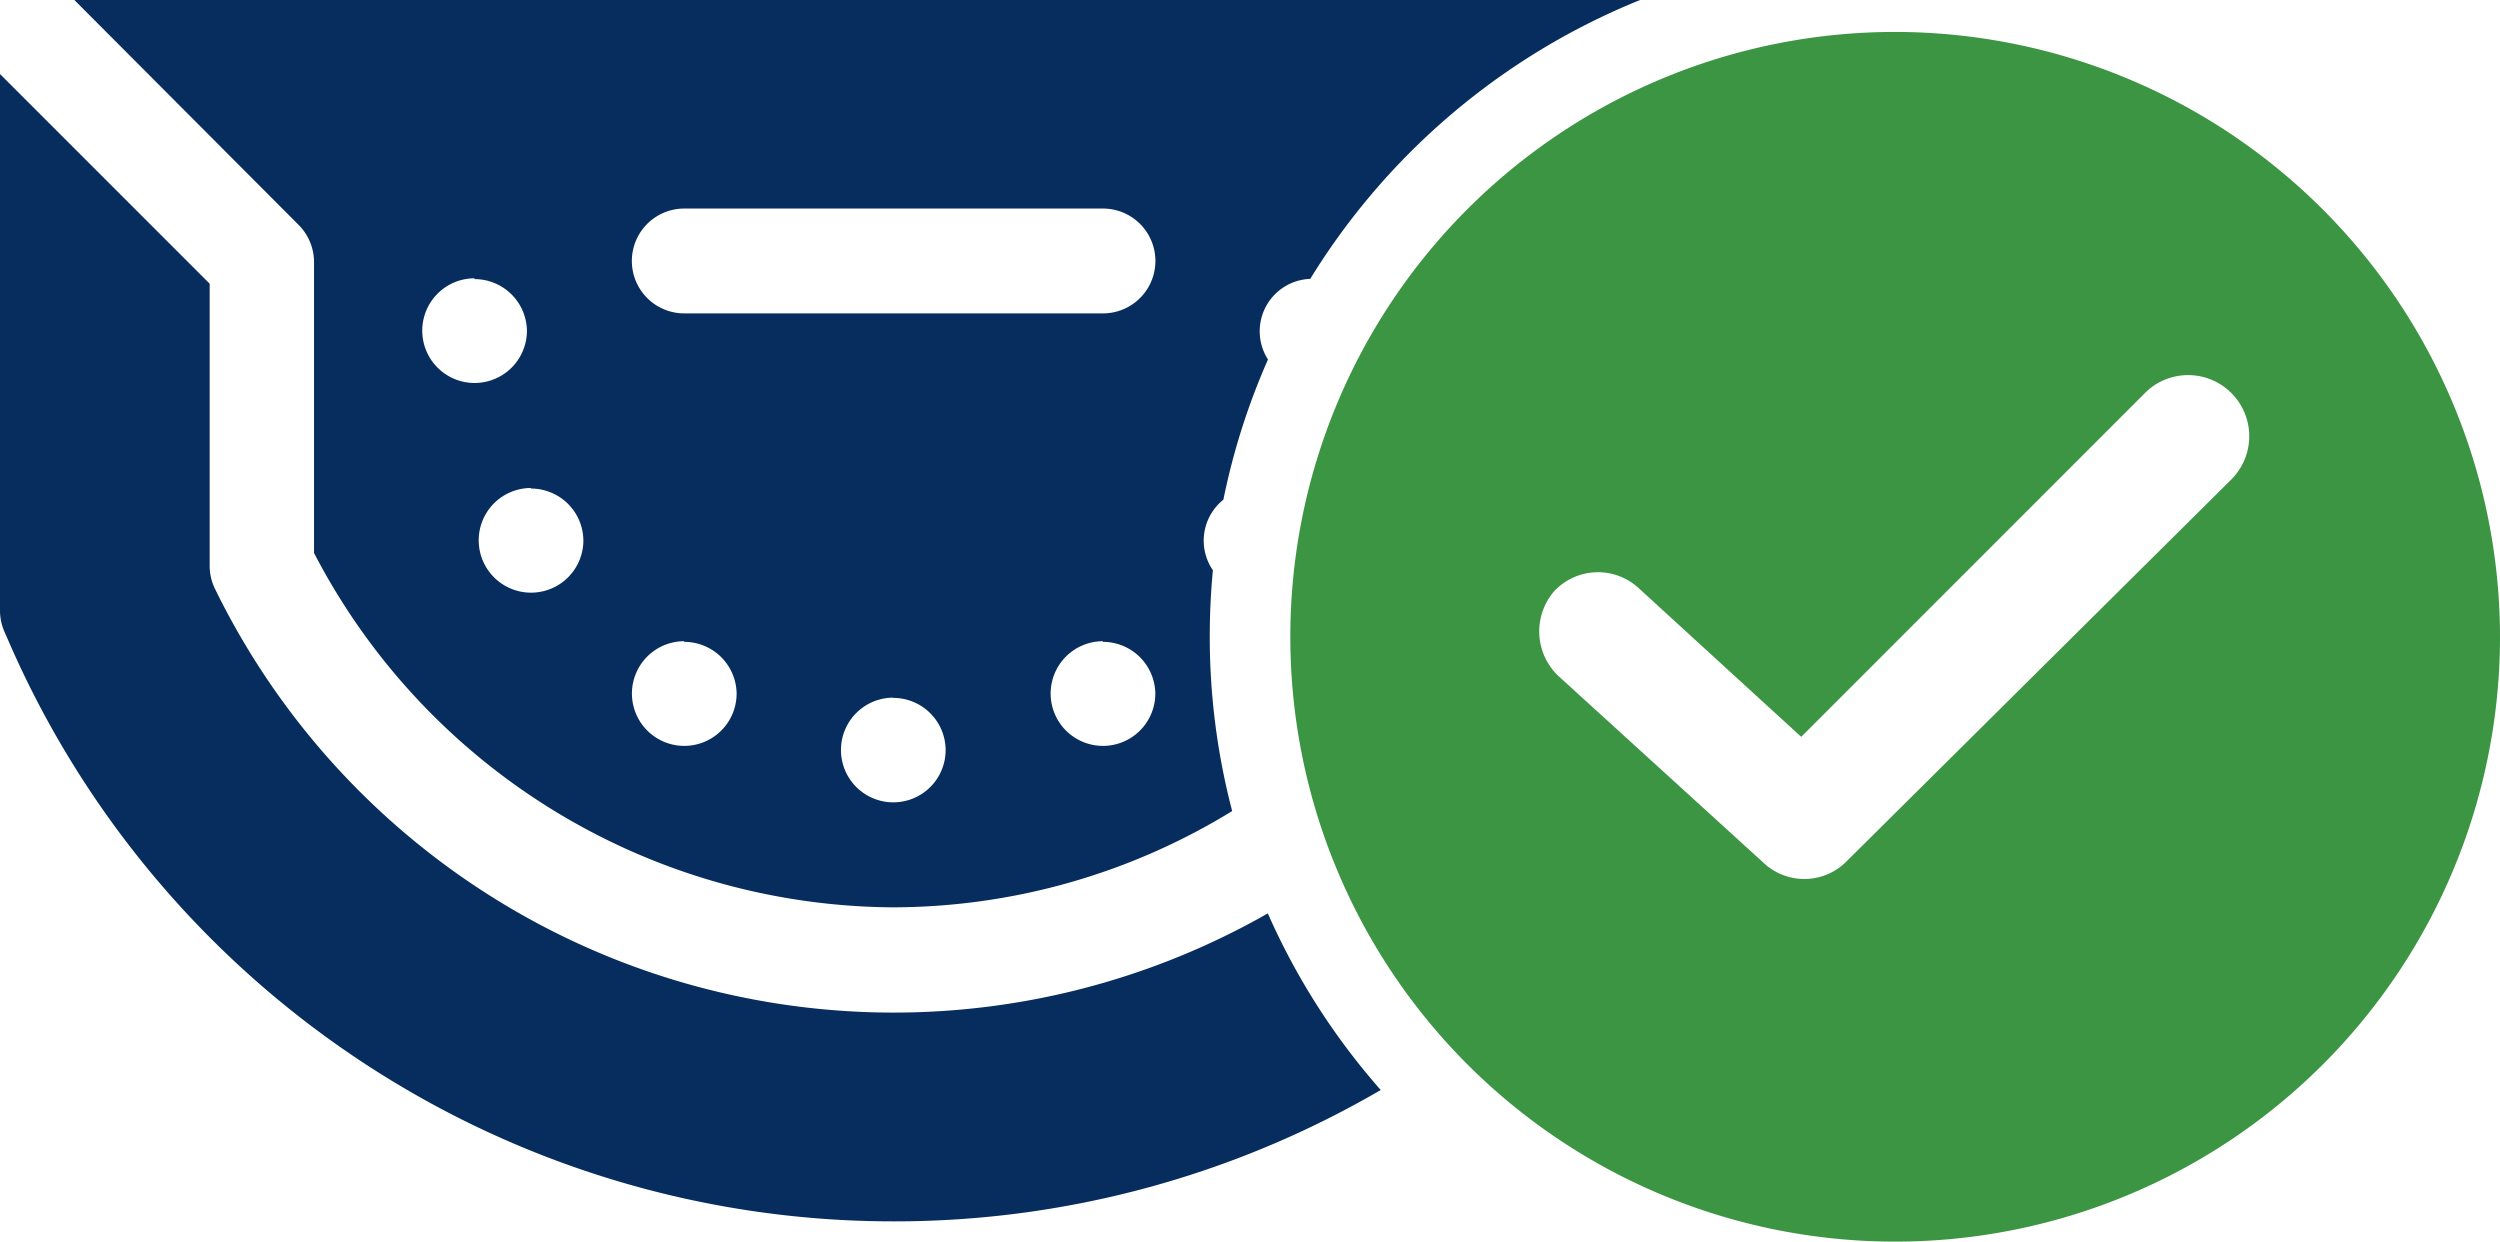 <svg xmlns="http://www.w3.org/2000/svg" width="31" height="15.396" viewBox="0 0 31 15.396">
  <g id="Baccarat_-_available" data-name="Baccarat - available" transform="translate(-5064 11898.396)">
    <path id="Subtraction_6" data-name="Subtraction 6" d="M11.077,15.749A11.961,11.961,0,0,1,.118,8.581L.055,8.437A.652.652,0,0,1,0,8.177V1.522l2.6,2.6v3.5a.65.65,0,0,0,.066.284,9.366,9.366,0,0,0,13.055,4.024,8.5,8.5,0,0,0,1.4,2.19A11.97,11.97,0,0,1,11.077,15.749Zm0-3.894A8.142,8.142,0,0,1,3.894,7.461V3.849A.653.653,0,0,0,3.7,3.39L.918.6H20.347a8.572,8.572,0,0,0-4.1,3.462.65.65,0,0,0-.524,1A8.453,8.453,0,0,0,15.17,6.8a.65.65,0,0,0-.13.875c-.026.27-.039.546-.039.821a8.529,8.529,0,0,0,.278,2.165A8.06,8.06,0,0,1,11.077,11.855Zm0-2.6a.649.649,0,1,0,.649.649A.65.65,0,0,0,11.077,9.258Zm2.6-.7a.649.649,0,1,0,.649.649A.65.65,0,0,0,13.674,8.563Zm-5.192,0a.649.649,0,1,0,.649.649A.65.65,0,0,0,8.482,8.563Zm-1.9-1.9a.649.649,0,1,0,.649.649A.65.65,0,0,0,6.581,6.662Zm-.7-2.6a.649.649,0,1,0,.649.649A.65.65,0,0,0,5.885,4.065Zm2.6-.865a.649.649,0,1,0,0,1.3h5.192a.649.649,0,1,0,0-1.3Z" transform="translate(5064 -11899)" fill="#072d5e"/>
    <g id="checked" transform="translate(5080 -11898)">
      <g id="Group_1482" data-name="Group 1482">
        <path id="Path_1127" data-name="Path 1127" d="M7.5,0A7.5,7.5,0,1,0,15,7.5,7.509,7.509,0,0,0,7.5,0Zm4.192,5.526L6.9,10.282a.737.737,0,0,1-1.034.019L3.327,7.989a.762.762,0,0,1-.056-1.053A.744.744,0,0,1,4.323,6.9L6.335,8.741,10.62,4.455a.758.758,0,0,1,1.071,1.071Z" fill="#3c9542"/>
      </g>
    </g>
  </g>
</svg>
